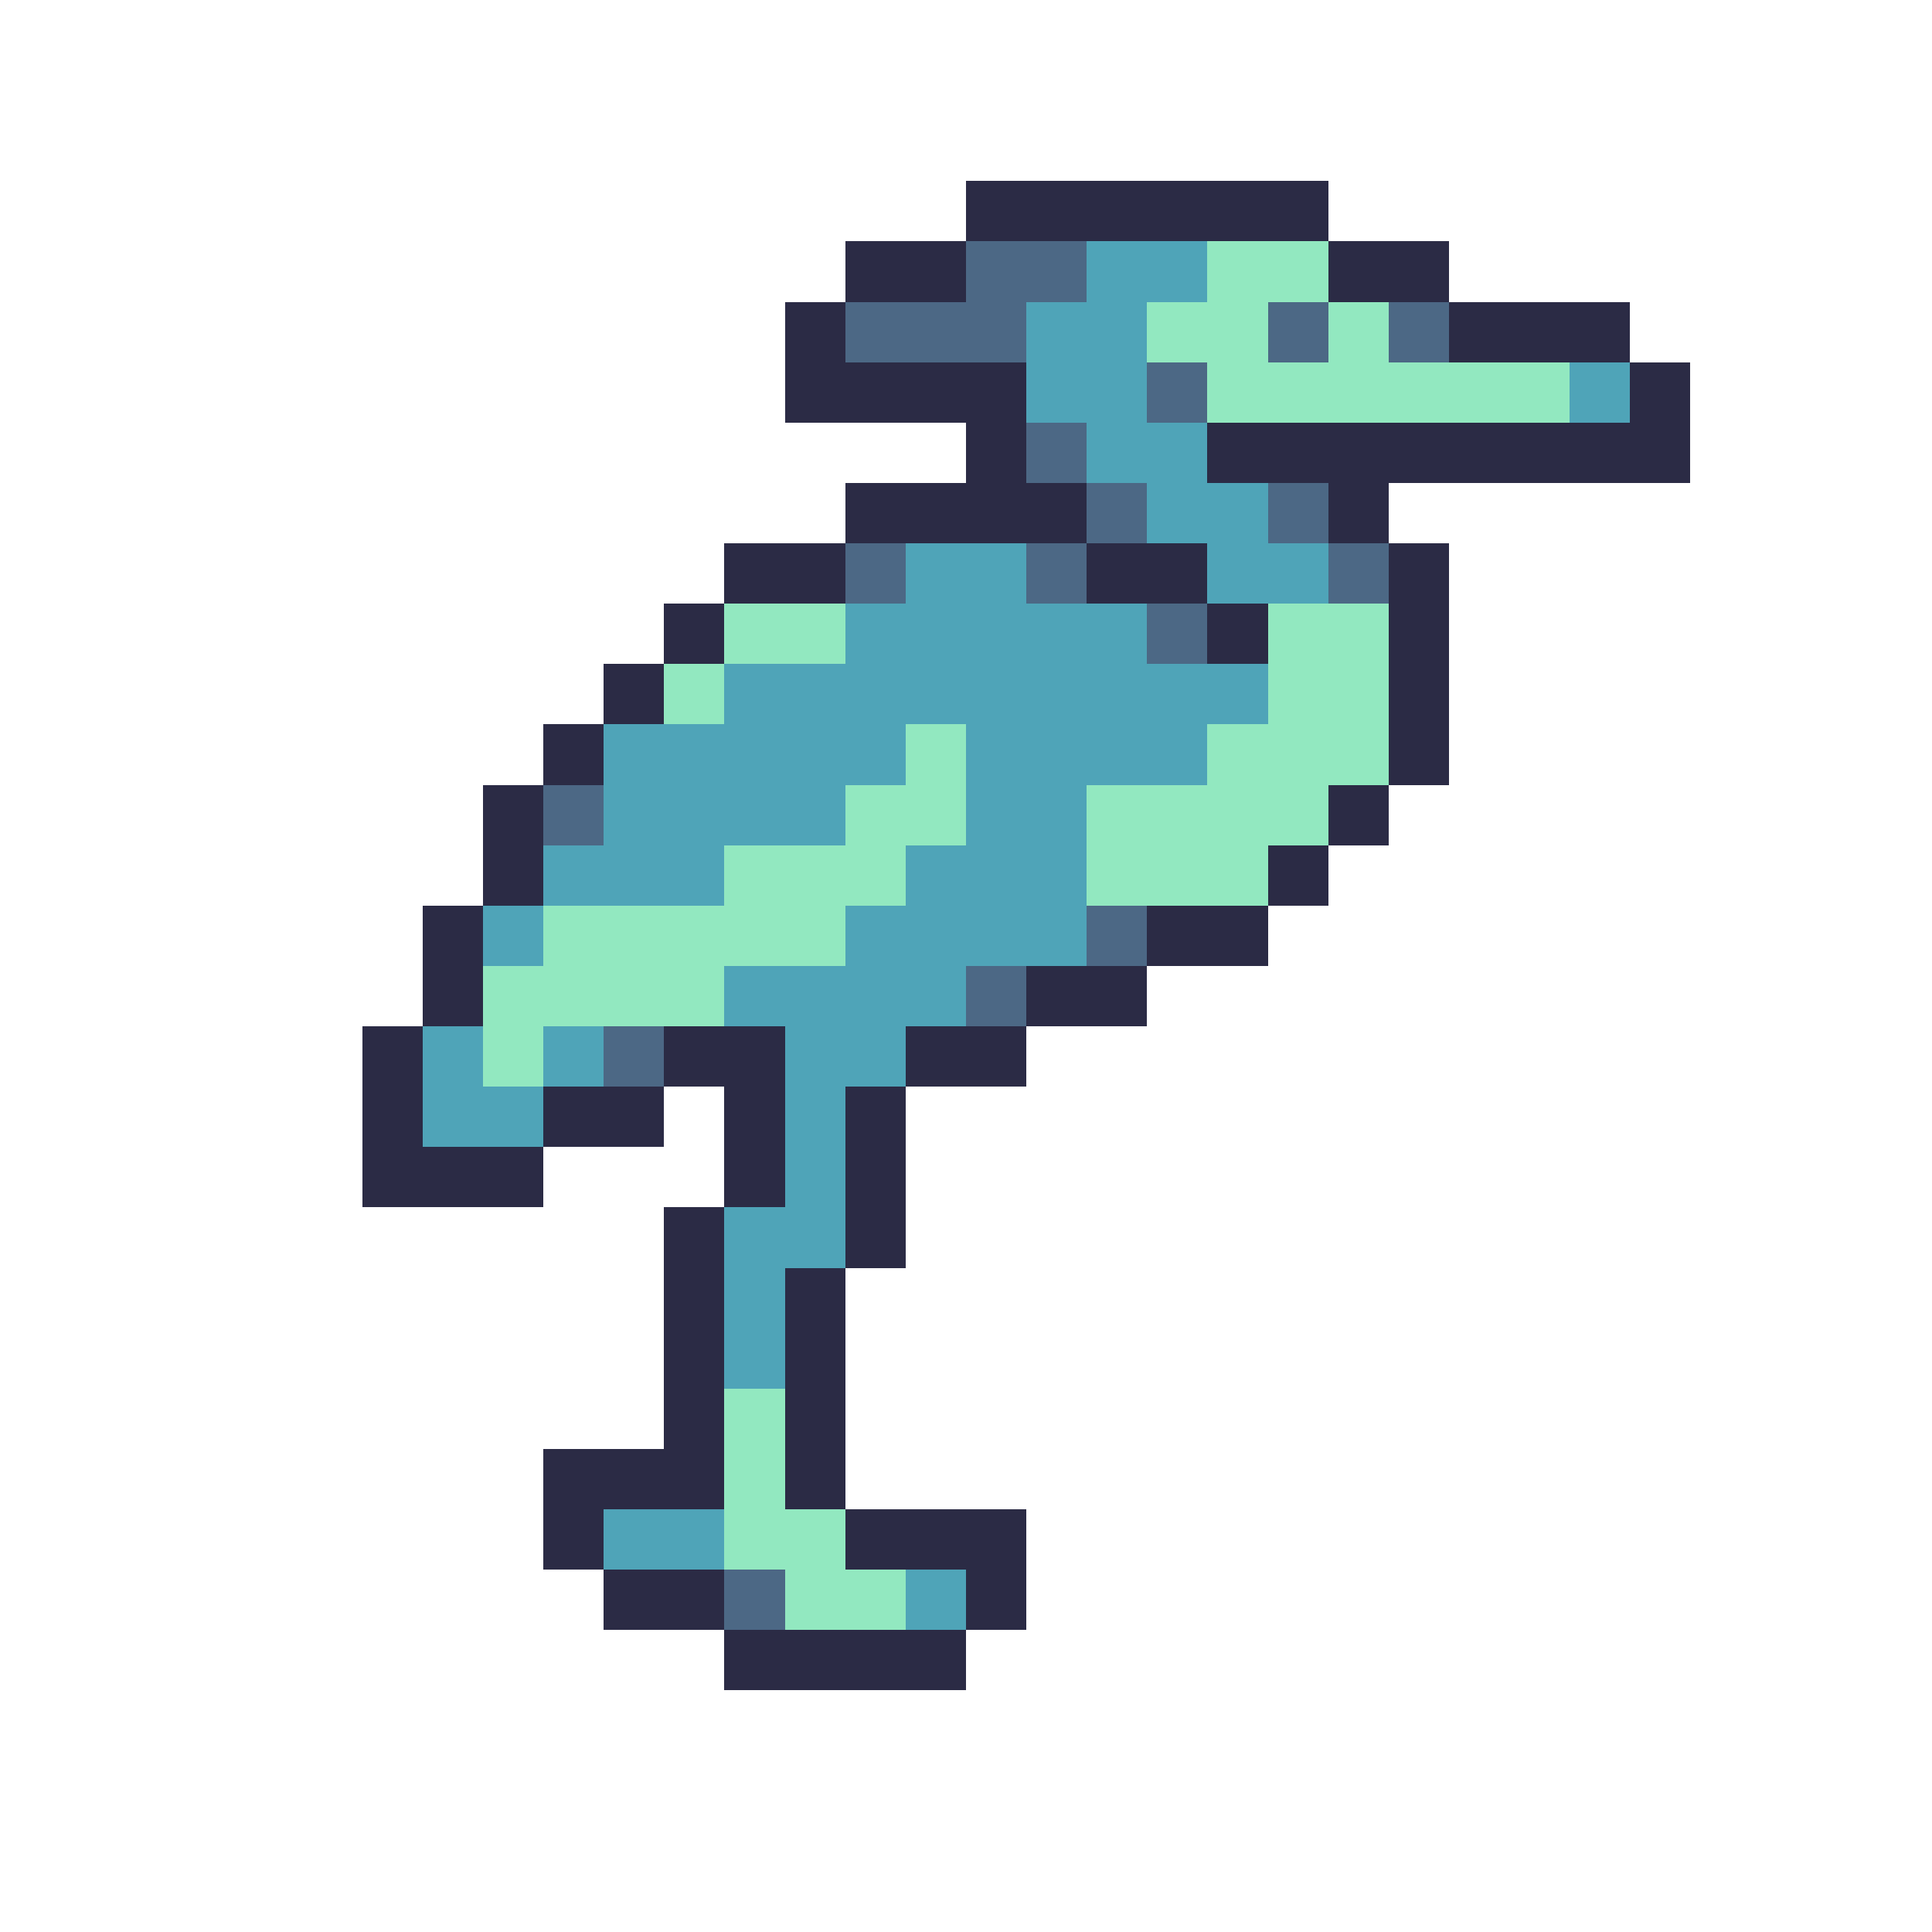 <svg xmlns="http://www.w3.org/2000/svg" viewBox="0 -0.5 32 32" shape-rendering="crispEdges">
<path stroke="#2b2b45" d="M16 3h6M14 4h2M22 4h2M13 5h1M24 5h3M13 6h4M27 6h1M16 7h1M20 7h8M14 8h4M22 8h1M12 9h2M18 9h2M23 9h1M11 10h1M20 10h1M23 10h1M10 11h1M23 11h1M9 12h1M23 12h1M8 13h1M22 13h1M8 14h1M21 14h1M7 15h1M19 15h2M7 16h1M17 16h2M6 17h1M11 17h2M15 17h2M6 18h1M9 18h2M12 18h1M14 18h1M6 19h3M12 19h1M14 19h1M11 20h1M14 20h1M11 21h1M13 21h1M11 22h1M13 22h1M11 23h1M13 23h1M9 24h3M13 24h1M9 25h1M14 25h3M10 26h2M16 26h1M12 27h4" />
<path stroke="#4c6885" d="M16 4h2M14 5h3M21 5h1M23 5h1M19 6h1M17 7h1M18 8h1M21 8h1M14 9h1M17 9h1M22 9h1M19 10h1M9 13h1M18 15h1M16 16h1M10 17h1M12 26h1" />
<path stroke="#4fa4b8" d="M18 4h2M17 5h2M17 6h2M26 6h1M18 7h2M19 8h2M15 9h2M20 9h2M14 10h5M12 11h9M10 12h5M16 12h4M10 13h4M16 13h2M9 14h3M15 14h3M8 15h1M14 15h4M12 16h4M7 17h1M9 17h1M13 17h2M7 18h2M13 18h1M13 19h1M12 20h2M12 21h1M12 22h1M10 25h2M15 26h1" />
<path stroke="#92e8c0" d="M20 4h2M19 5h2M22 5h1M20 6h6M12 10h2M21 10h2M11 11h1M21 11h2M15 12h1M20 12h3M14 13h2M18 13h4M12 14h3M18 14h3M9 15h5M8 16h4M8 17h1M12 23h1M12 24h1M12 25h2M13 26h2" />
</svg>